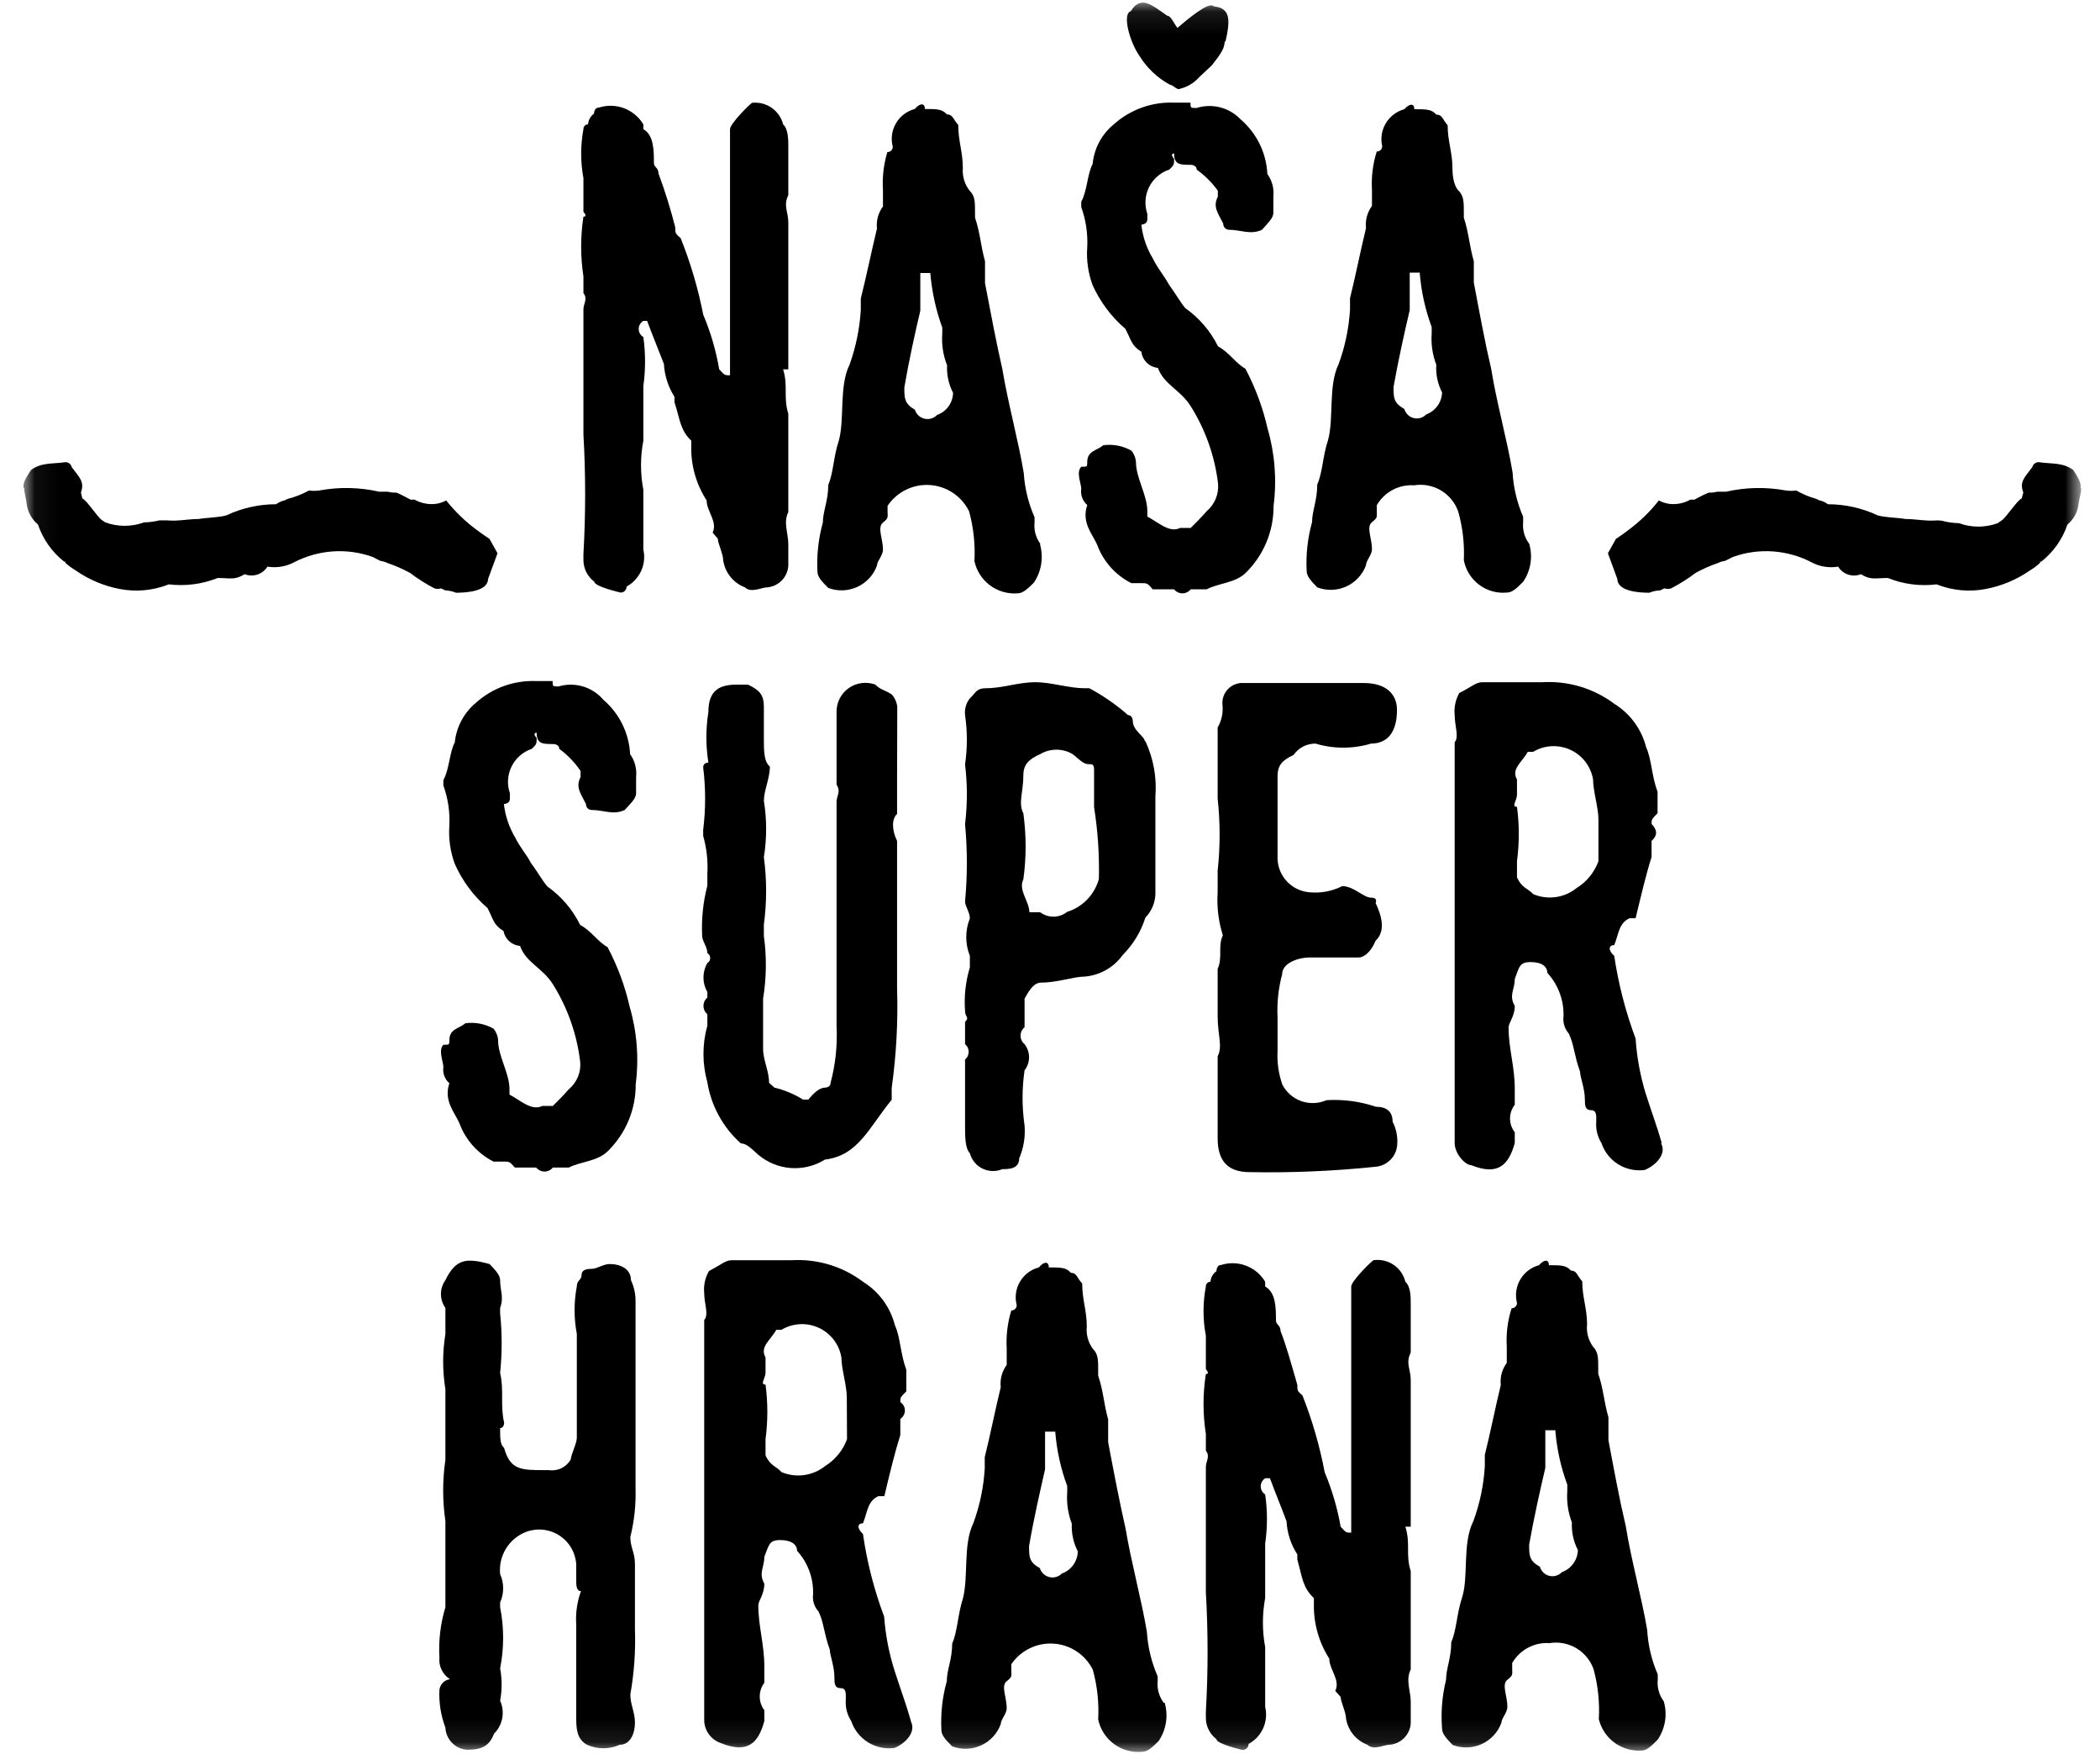 <svg width="91" height="76" viewBox="0 0 91 76" fill="none" xmlns="http://www.w3.org/2000/svg">
<g clip-path="url(#clip0_1800_6190)">
<mask id="mask0_1800_6190" style="mask-type:luminance" maskUnits="userSpaceOnUse" x="1" y="0" width="90" height="76">
<path d="M90.168 0.095H1.051V75.905H90.168V0.095Z" fill="white"/>
</mask>
<g mask="url(#mask0_1800_6190)">
<path d="M22.311 36.264C22.536 36.73 22.796 36.99 23.03 37.43C23.237 37.689 23.497 38.156 23.722 38.415C24.328 38.842 24.816 39.416 25.141 40.081C25.634 40.34 25.868 40.781 26.327 41.04C26.76 41.857 27.084 42.729 27.287 43.631C27.604 44.718 27.692 45.859 27.547 46.982C27.551 47.524 27.445 48.062 27.235 48.562C27.025 49.062 26.716 49.514 26.327 49.892C25.868 50.333 25.141 50.333 24.648 50.592H23.956C23.913 50.646 23.858 50.689 23.796 50.719C23.734 50.749 23.666 50.765 23.596 50.765C23.527 50.765 23.459 50.749 23.397 50.719C23.335 50.689 23.28 50.646 23.237 50.592H22.311C22.078 50.333 22.078 50.333 21.818 50.333H21.385C20.699 49.984 20.17 49.388 19.905 48.666C19.706 48.2 19.213 47.707 19.473 46.939C19.374 46.853 19.299 46.744 19.253 46.622C19.208 46.5 19.194 46.368 19.213 46.239C19.213 46.006 18.98 45.505 19.213 45.272C19.473 45.272 19.473 45.272 19.473 45.073C19.473 44.572 19.905 44.572 20.165 44.339C20.586 44.282 21.015 44.364 21.385 44.572C21.503 44.714 21.573 44.889 21.584 45.073C21.584 45.773 22.078 46.498 22.078 47.198V47.431C22.536 47.664 23.03 48.156 23.497 47.923H23.956C24.215 47.664 24.449 47.431 24.648 47.198C24.822 47.055 24.957 46.871 25.043 46.663C25.129 46.455 25.163 46.23 25.141 46.006C24.999 44.812 24.595 43.665 23.956 42.646C23.497 41.921 22.796 41.722 22.536 40.988C22.362 40.974 22.197 40.903 22.067 40.786C21.937 40.669 21.85 40.512 21.818 40.34C21.385 40.081 21.385 39.848 21.126 39.347C20.516 38.821 20.031 38.166 19.706 37.43C19.511 36.897 19.431 36.329 19.473 35.763C19.5 35.176 19.412 34.589 19.213 34.036V33.803C19.473 33.336 19.473 32.611 19.706 32.17C19.777 31.496 20.109 30.876 20.633 30.443C21.344 29.809 22.275 29.474 23.229 29.511H23.947C23.947 29.744 23.947 29.744 24.206 29.744C24.551 29.642 24.918 29.643 25.262 29.745C25.606 29.848 25.913 30.049 26.145 30.322C26.489 30.616 26.769 30.976 26.968 31.382C27.168 31.787 27.282 32.229 27.305 32.68C27.511 32.968 27.603 33.322 27.564 33.673V34.373C27.564 34.606 27.305 34.839 27.071 35.098C26.578 35.331 26.145 35.098 25.652 35.098C25.617 35.099 25.583 35.093 25.551 35.081C25.519 35.068 25.49 35.049 25.465 35.025C25.441 35.001 25.422 34.972 25.409 34.94C25.397 34.908 25.391 34.873 25.392 34.839C25.158 34.373 24.933 34.105 25.158 33.673V33.406C24.906 33.036 24.593 32.712 24.233 32.447C24.233 32.24 23.973 32.24 23.973 32.24C23.514 32.24 23.255 32.24 23.255 31.747C23.255 31.747 23.047 31.747 23.255 31.98C23.255 32.24 23.255 32.24 23.047 32.447C22.857 32.51 22.682 32.61 22.531 32.742C22.38 32.873 22.257 33.033 22.169 33.212C22.08 33.391 22.028 33.586 22.015 33.785C22.003 33.984 22.03 34.184 22.095 34.373V34.606C22.095 34.839 21.835 34.839 21.835 34.839C21.894 35.355 22.062 35.852 22.329 36.299" fill="black"/>
<path d="M38.873 33.776V35.27C38.64 35.469 38.64 35.97 38.873 36.436V42.819C38.919 44.262 38.841 45.707 38.64 47.137V47.655C37.653 48.855 37.195 50.073 35.749 50.246C35.308 50.521 34.79 50.65 34.27 50.612C33.751 50.575 33.257 50.374 32.859 50.038C32.591 49.805 32.366 49.546 32.106 49.546C31.33 48.856 30.817 47.919 30.652 46.895C30.427 46.093 30.427 45.244 30.652 44.442V43.95C30.6 43.905 30.557 43.85 30.528 43.787C30.499 43.724 30.484 43.656 30.484 43.587C30.484 43.518 30.499 43.45 30.528 43.387C30.557 43.325 30.6 43.269 30.652 43.224V42.983C30.541 42.792 30.483 42.577 30.483 42.356C30.483 42.136 30.541 41.92 30.652 41.73C30.69 41.708 30.721 41.677 30.743 41.639C30.765 41.601 30.776 41.558 30.776 41.514C30.776 41.471 30.765 41.428 30.743 41.39C30.721 41.352 30.69 41.321 30.652 41.298C30.652 41.031 30.427 40.772 30.427 40.565C30.39 39.829 30.466 39.092 30.652 38.38V37.861C30.684 37.308 30.622 36.753 30.471 36.22V35.961C30.583 35.061 30.583 34.15 30.471 33.249C30.471 33.042 30.696 33.042 30.696 33.042C30.582 32.318 30.582 31.581 30.696 30.857C30.696 29.898 31.189 29.665 31.942 29.665H32.409C32.902 29.898 33.101 30.097 33.101 30.624V32.049C33.101 32.515 33.101 33.008 33.361 33.215C33.361 33.733 33.101 34.26 33.101 34.7C33.232 35.51 33.232 36.335 33.101 37.145C33.231 38.113 33.231 39.095 33.101 40.063V40.556C33.226 41.459 33.215 42.376 33.067 43.276V45.435C33.067 45.953 33.326 46.394 33.326 46.921L33.56 47.128C33.998 47.233 34.416 47.408 34.797 47.646H35.031C35.239 47.387 35.498 47.128 35.758 47.128C35.758 47.128 35.992 47.128 35.992 46.921C36.205 46.121 36.292 45.294 36.251 44.468V34.735C36.251 34.502 36.45 34.294 36.251 34.001V30.857C36.247 30.654 36.293 30.454 36.384 30.273C36.475 30.092 36.609 29.936 36.775 29.818C36.941 29.701 37.132 29.625 37.334 29.599C37.535 29.572 37.74 29.595 37.93 29.665C38.155 29.898 38.363 29.898 38.648 30.097C38.778 30.245 38.859 30.429 38.882 30.624L38.873 33.776Z" fill="black"/>
<path d="M49.608 32.118C49.608 31.919 49.089 31.651 49.089 31.254C49.089 31.254 49.089 30.986 48.881 30.986C48.368 30.535 47.804 30.144 47.202 29.821H47.003C46.276 29.821 45.584 29.561 44.857 29.561C44.13 29.561 43.438 29.821 42.745 29.821C42.287 29.821 42.287 30.028 42.027 30.261C41.946 30.362 41.887 30.479 41.851 30.603C41.815 30.728 41.805 30.858 41.819 30.986C41.923 31.694 41.923 32.412 41.819 33.12C41.923 33.98 41.923 34.85 41.819 35.711C41.923 36.825 41.923 37.947 41.819 39.062C41.819 39.269 42.027 39.528 42.027 39.796C41.819 40.317 41.819 40.898 42.027 41.419V41.92C41.842 42.532 41.771 43.174 41.819 43.812C41.819 44.079 42.027 44.079 41.819 44.278V45.245C41.868 45.286 41.908 45.336 41.935 45.394C41.962 45.451 41.976 45.514 41.976 45.578C41.976 45.641 41.962 45.704 41.935 45.761C41.908 45.819 41.868 45.87 41.819 45.91V48.769C41.819 49.235 41.819 49.762 42.027 49.969C42.065 50.113 42.133 50.247 42.228 50.362C42.322 50.478 42.44 50.571 42.574 50.637C42.708 50.702 42.854 50.738 43.003 50.742C43.152 50.746 43.301 50.718 43.438 50.66C43.706 50.66 44.165 50.66 44.165 50.194C44.358 49.745 44.438 49.256 44.398 48.769C44.282 47.976 44.282 47.17 44.398 46.377C44.524 46.215 44.592 46.016 44.592 45.811C44.592 45.606 44.524 45.407 44.398 45.245C44.344 45.201 44.3 45.145 44.27 45.081C44.24 45.018 44.224 44.948 44.224 44.878C44.224 44.808 44.24 44.739 44.27 44.675C44.3 44.612 44.344 44.556 44.398 44.511V43.276C44.658 42.784 44.857 42.577 45.125 42.577C45.818 42.577 46.536 42.317 47.003 42.317C47.328 42.29 47.644 42.192 47.928 42.031C48.212 41.87 48.457 41.65 48.647 41.385C49.101 40.93 49.44 40.373 49.634 39.761C49.894 39.493 50.048 39.14 50.067 38.768V34.51C50.132 33.689 49.983 32.865 49.634 32.118H49.608ZM46.224 39.528C46.059 39.653 45.857 39.721 45.649 39.721C45.441 39.721 45.239 39.653 45.073 39.528H44.606C44.606 39.062 44.113 38.569 44.346 38.103C44.476 37.154 44.476 36.193 44.346 35.244C44.113 34.804 44.346 34.312 44.346 33.586C44.346 33.111 44.606 32.886 45.073 32.679C45.287 32.552 45.53 32.485 45.779 32.485C46.027 32.485 46.271 32.552 46.484 32.679C46.743 32.886 46.951 33.111 47.15 33.111C47.349 33.111 47.41 33.111 47.41 33.379V34.977C47.574 36.007 47.643 37.051 47.618 38.094C47.524 38.429 47.347 38.736 47.104 38.985C46.86 39.234 46.558 39.417 46.224 39.519" fill="black"/>
<path d="M59.091 29.596C60.078 29.596 60.536 30.088 60.536 30.762C60.536 31.781 60.078 32.221 59.411 32.221C58.627 32.456 57.79 32.456 57.005 32.221C56.818 32.22 56.634 32.264 56.468 32.349C56.302 32.435 56.16 32.56 56.053 32.714C55.56 32.947 55.361 33.154 55.361 33.647V37.231C55.377 37.597 55.526 37.945 55.781 38.209C56.036 38.473 56.379 38.635 56.746 38.664C57.235 38.711 57.727 38.618 58.165 38.397C58.658 38.397 59.091 38.897 59.411 38.897C59.731 38.897 59.61 39.131 59.61 39.131C59.844 39.623 60.078 40.322 59.61 40.763C59.411 41.255 59.091 41.488 58.892 41.488H56.746C56.278 41.488 55.56 41.721 55.56 42.214C55.397 42.825 55.33 43.457 55.361 44.088V45.539C55.334 46.034 55.404 46.53 55.569 46.998C55.742 47.333 56.036 47.588 56.391 47.714C56.747 47.839 57.137 47.824 57.481 47.672C58.206 47.628 58.932 47.724 59.619 47.957C60.086 47.957 60.346 48.164 60.346 48.605C60.507 48.919 60.576 49.272 60.545 49.624C60.524 49.863 60.42 50.087 60.251 50.257C60.081 50.427 59.858 50.533 59.619 50.556C57.802 50.746 55.976 50.824 54.15 50.79C53.198 50.79 52.765 50.297 52.765 49.33V45.772C52.99 45.34 52.765 44.839 52.765 44.045V41.981C52.99 41.488 52.765 40.996 52.99 40.53C52.8 39.927 52.723 39.295 52.765 38.664V37.731C52.878 36.693 52.878 35.644 52.765 34.605V31.522C52.939 31.222 53.012 30.874 52.973 30.529C52.962 30.404 52.979 30.279 53.022 30.162C53.065 30.045 53.132 29.938 53.22 29.85C53.308 29.761 53.414 29.692 53.532 29.649C53.649 29.605 53.774 29.587 53.899 29.596H59.091Z" fill="black"/>
<path d="M72.01 49.53C71.802 48.804 71.542 48.105 71.309 47.371C71.075 46.601 70.93 45.807 70.876 45.004C70.443 43.845 70.133 42.644 69.95 41.42C69.69 41.187 69.69 40.954 69.95 40.954C70.149 40.462 70.149 39.995 70.616 39.788H70.876C71.11 38.821 71.335 37.862 71.568 37.136V36.437C71.828 36.204 71.828 35.971 71.568 35.703C71.568 35.504 71.568 35.504 71.828 35.236V34.312C71.568 33.613 71.568 32.887 71.335 32.386C71.138 31.6 70.641 30.921 69.95 30.495C69.05 29.821 67.94 29.491 66.817 29.562H64.221C63.962 29.562 63.754 29.77 63.235 30.029C63.072 30.32 63.002 30.655 63.036 30.987C63.036 31.462 63.235 31.929 63.036 32.162V49.53C63.036 49.996 63.494 50.488 63.754 50.488C64.913 50.955 65.372 50.488 65.64 49.53V49.063C65.507 48.893 65.435 48.683 65.435 48.467C65.435 48.251 65.507 48.042 65.64 47.871V47.172C65.64 46.205 65.372 45.445 65.372 44.521C65.372 44.313 65.64 44.046 65.64 43.588C65.372 43.121 65.64 42.888 65.64 42.422C65.839 41.895 65.839 41.688 66.333 41.688C66.826 41.688 67.051 41.895 67.051 42.154C67.523 42.669 67.775 43.348 67.752 44.046C67.736 44.177 67.747 44.31 67.786 44.437C67.825 44.563 67.89 44.68 67.977 44.78C68.211 45.246 68.211 45.738 68.47 46.438C68.47 46.671 68.678 47.172 68.678 47.638C68.678 47.871 68.678 48.105 68.938 48.105C69.197 48.105 69.171 48.338 69.171 48.597C69.143 48.924 69.222 49.251 69.396 49.53C69.524 49.912 69.781 50.238 70.124 50.451C70.467 50.664 70.874 50.75 71.274 50.696C71.767 50.488 72.235 49.996 71.975 49.53H72.01ZM69.266 37.318C69.089 37.802 68.754 38.213 68.314 38.484C68.054 38.693 67.742 38.827 67.411 38.873C67.081 38.918 66.744 38.873 66.437 38.743C66.203 38.484 65.943 38.484 65.736 38.017V37.318C65.84 36.535 65.84 35.743 65.736 34.96C65.476 34.96 65.736 34.692 65.736 34.433V33.777C65.476 33.311 65.943 33.051 66.203 32.577H66.437C66.679 32.432 66.952 32.349 67.234 32.334C67.516 32.319 67.797 32.373 68.053 32.492C68.309 32.61 68.532 32.789 68.703 33.013C68.873 33.237 68.987 33.499 69.033 33.777C69.033 34.269 69.266 35.003 69.266 35.504V37.318Z" fill="black"/>
<path d="M52.254 69.013V63.563C52.254 63.33 52.453 63.097 52.254 62.864V62.129C52.119 61.271 52.119 60.397 52.254 59.538C52.453 59.538 52.254 59.331 52.254 59.331V57.88C52.119 57.175 52.119 56.452 52.254 55.747C52.252 55.72 52.257 55.694 52.266 55.668C52.276 55.643 52.29 55.62 52.309 55.601C52.327 55.582 52.349 55.566 52.374 55.556C52.399 55.545 52.426 55.54 52.453 55.54C52.46 55.449 52.486 55.361 52.531 55.282C52.576 55.203 52.638 55.135 52.712 55.082C52.712 55.082 52.712 54.814 52.911 54.814C53.265 54.702 53.647 54.712 53.994 54.844C54.342 54.976 54.634 55.221 54.824 55.54V55.747C55.291 56.006 55.291 56.68 55.291 57.207C55.291 57.414 55.49 57.414 55.49 57.673C55.75 58.347 55.949 59.072 56.217 60.005C56.217 60.264 56.217 60.264 56.442 60.471C56.866 61.547 57.188 62.66 57.403 63.796C57.721 64.554 57.953 65.345 58.095 66.154C58.328 66.413 58.328 66.413 58.553 66.413V55.747C58.553 55.54 59.254 54.814 59.514 54.607C59.82 54.562 60.132 54.633 60.388 54.805C60.644 54.978 60.826 55.24 60.899 55.54C61.132 55.747 61.132 56.214 61.132 56.481V58.606C60.899 59.072 61.132 59.331 61.132 59.798V66.154H60.899C61.132 66.888 60.899 67.354 61.132 68.08V72.338C60.899 72.804 61.132 73.27 61.132 73.737V74.669C61.118 74.911 61.016 75.138 60.846 75.31C60.675 75.482 60.448 75.586 60.206 75.602C59.973 75.602 59.514 75.861 59.254 75.602C59.013 75.511 58.8 75.357 58.637 75.157C58.475 74.957 58.368 74.717 58.328 74.462C58.328 74.203 58.095 73.737 58.095 73.529L57.861 73.27C58.095 72.804 57.602 72.338 57.602 71.871C57.146 71.158 56.914 70.325 56.935 69.479V69.246C56.433 68.779 56.433 68.322 56.217 67.579V67.354C55.938 66.925 55.777 66.431 55.75 65.921C55.49 65.221 55.291 64.755 55.031 64.055H54.824C54.765 64.093 54.716 64.144 54.682 64.206C54.649 64.267 54.631 64.335 54.631 64.405C54.631 64.475 54.649 64.543 54.682 64.605C54.716 64.666 54.765 64.717 54.824 64.755C54.927 65.462 54.927 66.181 54.824 66.888V69.246C54.694 69.948 54.694 70.668 54.824 71.37V73.961C54.898 74.27 54.868 74.596 54.738 74.886C54.608 75.177 54.386 75.416 54.105 75.568C54.105 75.602 54.098 75.637 54.085 75.669C54.071 75.701 54.051 75.73 54.026 75.754C54.001 75.778 53.972 75.797 53.939 75.809C53.907 75.822 53.872 75.828 53.837 75.827C53.837 75.827 52.712 75.568 52.712 75.36C52.569 75.251 52.453 75.11 52.373 74.948C52.293 74.786 52.252 74.608 52.254 74.428V74.168C52.353 72.443 52.353 70.713 52.254 68.987" fill="black"/>
<path d="M50.426 73.78C50.226 73.513 50.133 73.18 50.166 72.848V72.64C49.899 72.031 49.74 71.379 49.699 70.715C49.466 69.315 49.007 67.649 48.773 66.224C48.514 65.092 48.28 63.866 48.02 62.493V61.508C47.821 60.783 47.821 60.308 47.588 59.608V59.41C47.588 58.909 47.588 58.675 47.354 58.442C47.152 58.165 47.06 57.824 47.094 57.484C47.094 56.784 46.895 56.318 46.895 55.618C46.662 55.359 46.662 55.152 46.402 55.152C46.203 54.919 45.969 54.919 45.45 54.919C45.45 54.651 45.242 54.651 45.017 54.919C44.673 55.008 44.379 55.23 44.199 55.536C44.018 55.842 43.967 56.207 44.057 56.551C44.058 56.582 44.053 56.613 44.042 56.641C44.03 56.67 44.013 56.697 43.991 56.718C43.969 56.74 43.943 56.757 43.914 56.769C43.885 56.78 43.854 56.785 43.823 56.784C43.659 57.321 43.592 57.882 43.624 58.442V59.142C43.42 59.42 43.327 59.766 43.365 60.109C43.131 61.068 42.906 62.208 42.672 63.14V63.633C42.624 64.441 42.458 65.238 42.179 65.999C41.72 66.932 41.98 68.322 41.72 69.29C41.495 69.989 41.495 70.689 41.262 71.215C41.262 71.915 41.028 72.347 41.028 72.848C40.835 73.538 40.756 74.256 40.794 74.972C40.794 75.205 41.028 75.439 41.262 75.672C41.463 75.748 41.677 75.783 41.892 75.776C42.107 75.769 42.318 75.719 42.514 75.63C42.709 75.541 42.885 75.414 43.031 75.257C43.177 75.099 43.291 74.914 43.365 74.713C43.365 74.506 43.624 74.273 43.624 74.014C43.624 73.547 43.365 73.046 43.624 72.848C43.884 72.649 43.823 72.615 43.823 72.347V72.114C44.024 71.818 44.299 71.58 44.62 71.424C44.942 71.267 45.299 71.197 45.656 71.221C46.013 71.244 46.357 71.361 46.655 71.558C46.953 71.756 47.194 72.028 47.354 72.347C47.548 73.049 47.627 73.778 47.588 74.506C47.678 74.935 47.924 75.316 48.279 75.574C48.633 75.833 49.072 75.951 49.509 75.905C49.742 75.905 49.976 75.672 50.21 75.439C50.372 75.198 50.479 74.925 50.524 74.638C50.569 74.352 50.55 74.059 50.469 73.78H50.426ZM46.013 68.184C45.943 68.254 45.857 68.305 45.762 68.332C45.667 68.359 45.566 68.36 45.471 68.337C45.375 68.313 45.286 68.265 45.215 68.198C45.143 68.13 45.09 68.045 45.061 67.951C44.593 67.692 44.593 67.459 44.593 66.992C44.792 65.826 45.061 64.66 45.286 63.667V62.035H45.727C45.791 62.841 45.965 63.634 46.246 64.393V64.66C46.212 65.124 46.28 65.59 46.445 66.025C46.425 66.441 46.514 66.855 46.705 67.225C46.7 67.436 46.631 67.641 46.508 67.812C46.384 67.983 46.212 68.113 46.013 68.184Z" fill="black"/>
<path d="M72.096 73.72C71.896 73.452 71.803 73.119 71.836 72.787V72.554C71.571 71.944 71.416 71.292 71.378 70.628C71.144 69.229 70.677 67.57 70.452 66.137C70.183 65.005 69.958 63.779 69.699 62.406V61.413C69.491 60.687 69.491 60.221 69.257 59.521V59.314C69.257 58.822 69.257 58.589 69.032 58.355C68.83 58.076 68.737 57.731 68.773 57.388C68.773 56.689 68.565 56.222 68.565 55.523C68.331 55.264 68.331 55.056 68.072 55.056C67.873 54.823 67.639 54.823 67.12 54.823C67.12 54.564 66.921 54.564 66.687 54.823C66.346 54.916 66.055 55.14 65.877 55.445C65.699 55.75 65.648 56.113 65.735 56.456C65.737 56.486 65.731 56.517 65.72 56.546C65.709 56.575 65.692 56.601 65.669 56.623C65.648 56.645 65.621 56.662 65.592 56.673C65.564 56.685 65.533 56.69 65.502 56.689C65.331 57.227 65.26 57.792 65.294 58.355V59.055C65.089 59.33 64.996 59.673 65.034 60.014C64.801 60.972 64.576 62.112 64.342 63.045V63.537C64.294 64.346 64.128 65.143 63.849 65.904C63.355 66.871 63.65 68.322 63.355 69.229C63.122 69.928 63.122 70.628 62.888 71.155C62.888 71.854 62.663 72.295 62.663 72.787C62.491 73.481 62.433 74.199 62.49 74.911C62.49 75.145 62.724 75.378 62.949 75.611C63.15 75.688 63.365 75.725 63.581 75.718C63.797 75.712 64.009 75.662 64.206 75.573C64.402 75.484 64.579 75.357 64.726 75.198C64.873 75.04 64.986 74.855 65.06 74.652C65.06 74.454 65.32 74.221 65.32 73.953C65.32 73.486 65.06 72.986 65.32 72.787C65.579 72.588 65.528 72.554 65.528 72.295V72.061C65.689 71.781 65.926 71.551 66.213 71.398C66.499 71.245 66.822 71.176 67.146 71.198C67.548 71.133 67.96 71.211 68.31 71.42C68.66 71.629 68.925 71.954 69.058 72.338C69.247 73.041 69.323 73.77 69.283 74.497C69.383 74.906 69.624 75.267 69.965 75.515C70.305 75.763 70.723 75.883 71.144 75.853C71.378 75.853 71.603 75.611 71.836 75.378C71.999 75.137 72.106 74.864 72.151 74.578C72.196 74.291 72.177 73.998 72.096 73.72ZM67.682 68.123C67.614 68.196 67.528 68.249 67.432 68.277C67.336 68.306 67.235 68.308 67.138 68.284C67.041 68.26 66.952 68.212 66.881 68.142C66.809 68.073 66.757 67.986 66.73 67.89C66.263 67.631 66.263 67.398 66.263 66.931C66.471 65.766 66.73 64.6 66.964 63.606V61.974H67.397C67.46 62.78 67.635 63.574 67.916 64.332V64.6C67.882 65.066 67.95 65.535 68.115 65.973C68.095 66.386 68.184 66.797 68.375 67.165C68.37 67.376 68.301 67.58 68.177 67.751C68.054 67.922 67.881 68.052 67.682 68.123Z" fill="black"/>
<path d="M39.473 74.574C39.265 73.84 39.005 73.149 38.772 72.415C38.525 71.647 38.371 70.853 38.313 70.049C37.879 68.894 37.571 67.695 37.396 66.473C37.136 66.232 37.136 66.007 37.396 66.007C37.595 65.506 37.595 65.04 38.062 64.832H38.322C38.547 63.874 38.781 62.915 39.014 62.181V61.482C39.075 61.442 39.125 61.389 39.159 61.325C39.194 61.262 39.212 61.191 39.212 61.119C39.212 61.047 39.194 60.976 39.159 60.912C39.125 60.849 39.075 60.795 39.014 60.756C39.014 60.549 39.014 60.549 39.274 60.29V59.357C39.014 58.657 39.014 57.923 38.781 57.431C38.583 56.645 38.086 55.967 37.396 55.54C36.507 54.871 35.409 54.541 34.298 54.607H31.702C31.442 54.607 31.243 54.806 30.724 55.073C30.555 55.363 30.482 55.699 30.516 56.032C30.516 56.498 30.724 56.965 30.516 57.198V74.574C30.526 74.789 30.601 74.995 30.731 75.166C30.86 75.337 31.039 75.465 31.243 75.533C32.403 75.999 32.861 75.533 33.121 74.574V74.108C32.992 73.936 32.922 73.727 32.922 73.512C32.922 73.297 32.992 73.088 33.121 72.916V72.208C33.121 71.249 32.861 70.481 32.861 69.557C32.861 69.358 33.121 69.09 33.121 68.624C32.861 68.157 33.121 67.924 33.121 67.458C33.329 66.931 33.329 66.733 33.813 66.733C34.298 66.733 34.54 66.931 34.54 67.199C35.01 67.714 35.259 68.394 35.233 69.09C35.216 69.222 35.229 69.356 35.269 69.483C35.309 69.609 35.377 69.726 35.466 69.824C35.7 70.282 35.7 70.783 35.959 71.483C35.959 71.716 36.158 72.208 36.158 72.674C36.158 72.916 36.158 73.149 36.418 73.149C36.678 73.149 36.652 73.374 36.652 73.642C36.624 73.97 36.707 74.297 36.885 74.574C37.013 74.957 37.27 75.283 37.613 75.496C37.956 75.709 38.363 75.795 38.763 75.74C39.257 75.533 39.715 75.041 39.464 74.574H39.473ZM36.704 62.362C36.526 62.847 36.191 63.257 35.752 63.528C35.49 63.737 35.176 63.871 34.844 63.917C34.512 63.963 34.174 63.918 33.865 63.788C33.64 63.528 33.38 63.528 33.173 63.062V62.362C33.277 61.577 33.277 60.781 33.173 59.996C32.913 59.996 33.173 59.737 33.173 59.469V58.822C32.913 58.355 33.38 58.087 33.64 57.621H33.865C34.107 57.477 34.381 57.393 34.663 57.378C34.944 57.364 35.225 57.418 35.481 57.536C35.737 57.654 35.96 57.834 36.131 58.057C36.302 58.282 36.415 58.544 36.461 58.822C36.461 59.314 36.695 60.039 36.695 60.549L36.704 62.362Z" fill="black"/>
<path d="M24.97 68.478V67.778C24.953 67.528 24.878 67.285 24.751 67.069C24.624 66.853 24.447 66.669 24.236 66.533C24.025 66.397 23.785 66.313 23.535 66.286C23.285 66.259 23.033 66.291 22.797 66.379C22.435 66.519 22.128 66.774 21.925 67.105C21.722 67.436 21.633 67.824 21.672 68.21C21.759 68.403 21.804 68.612 21.804 68.823C21.804 69.035 21.759 69.244 21.672 69.436V69.644C21.846 70.519 21.846 71.42 21.672 72.295C21.759 72.757 21.759 73.232 21.672 73.694C21.779 73.93 21.811 74.192 21.764 74.447C21.718 74.701 21.596 74.936 21.413 75.119C21.214 75.612 20.946 75.819 20.253 75.819C20.003 75.806 19.767 75.701 19.591 75.523C19.415 75.346 19.312 75.109 19.301 74.86C19.104 74.34 19.015 73.784 19.042 73.228C19.054 73.11 19.107 73 19.19 72.915C19.273 72.831 19.382 72.776 19.5 72.761C19.344 72.664 19.219 72.525 19.138 72.36C19.057 72.196 19.023 72.011 19.042 71.829C18.999 71.091 19.087 70.351 19.301 69.644V65.913C19.172 65.031 19.172 64.135 19.301 63.253V60.196C19.171 59.403 19.171 58.596 19.301 57.803V56.672C19.175 56.497 19.107 56.287 19.107 56.072C19.107 55.856 19.175 55.646 19.301 55.471C19.76 54.513 20.253 54.513 21.214 54.772C21.413 54.979 21.672 55.238 21.672 55.471C21.672 55.938 21.846 56.206 21.672 56.672V56.905C21.761 57.767 21.761 58.635 21.672 59.496C21.846 60.221 21.672 60.921 21.846 61.647C21.846 61.647 21.846 61.88 21.672 61.88C21.672 62.346 21.672 62.588 21.846 62.743C22.105 63.702 22.599 63.702 23.576 63.702H23.784C23.971 63.73 24.163 63.7 24.333 63.617C24.503 63.533 24.643 63.4 24.736 63.236C24.736 63.037 24.996 62.545 24.996 62.303V57.803C24.866 57.121 24.866 56.421 24.996 55.739C24.996 55.471 25.203 55.471 25.203 55.238C25.203 55.005 25.463 54.979 25.662 54.979C25.861 54.979 26.155 54.772 26.415 54.772C26.882 54.772 27.341 54.979 27.341 55.471C27.478 55.763 27.546 56.082 27.54 56.404V64.479C27.562 65.192 27.487 65.903 27.315 66.595C27.315 67.07 27.514 67.269 27.514 67.77V70.594C27.548 71.54 27.481 72.486 27.315 73.418C27.315 73.884 27.514 74.178 27.514 74.644C27.514 75.111 27.315 75.603 26.856 75.603C26.633 75.703 26.391 75.755 26.146 75.755C25.902 75.755 25.66 75.703 25.437 75.603C24.97 75.344 24.97 74.852 24.97 74.385V70.395C24.936 69.902 25.007 69.408 25.177 68.944C24.97 68.944 24.97 68.677 24.97 68.478Z" fill="black"/>
<path d="M53.066 1.822C53.066 2.09 52.884 2.366 52.503 2.841L51.958 3.351C51.743 3.593 51.459 3.765 51.145 3.843C51.006 3.929 50.868 3.696 50.695 3.67C50.155 3.377 49.702 2.948 49.379 2.426C48.955 1.822 48.644 0.665 48.964 0.501C49.042 0.501 49.094 0.216 49.414 0.129C49.734 0.043 50.097 0.345 50.582 0.682C50.747 0.682 50.876 1.036 51.023 1.209C51.543 0.76 52.356 0.095 52.572 0.259C52.642 0.311 52.91 0.259 53.109 0.509C53.308 0.76 53.23 1.243 53.109 1.779" fill="black"/>
<path d="M25.282 18.853V13.404C25.282 13.17 25.481 12.937 25.282 12.704V11.979C25.151 11.12 25.151 10.246 25.282 9.388C25.481 9.388 25.282 9.18 25.282 9.18V7.721C25.152 7.019 25.152 6.299 25.282 5.596C25.28 5.569 25.285 5.543 25.294 5.518C25.304 5.492 25.318 5.47 25.337 5.45C25.355 5.431 25.378 5.415 25.402 5.405C25.427 5.394 25.454 5.389 25.481 5.389C25.488 5.297 25.515 5.208 25.56 5.128C25.605 5.047 25.666 4.978 25.74 4.923C25.74 4.923 25.74 4.664 25.948 4.664C26.304 4.548 26.689 4.557 27.04 4.689C27.391 4.821 27.686 5.068 27.878 5.389V5.596C28.336 5.855 28.336 6.529 28.336 7.056C28.336 7.254 28.535 7.254 28.535 7.522C28.82 8.286 29.062 9.064 29.262 9.854C29.262 10.113 29.262 10.113 29.496 10.32C29.925 11.393 30.252 12.503 30.474 13.637C30.795 14.396 31.027 15.19 31.166 16.003C31.4 16.262 31.4 16.262 31.634 16.262V5.596C31.634 5.389 32.326 4.664 32.585 4.456C32.885 4.422 33.188 4.498 33.436 4.669C33.684 4.841 33.862 5.097 33.935 5.389C34.16 5.596 34.16 6.063 34.16 6.322V8.455C33.935 8.921 34.16 9.18 34.16 9.647V16.003H33.935C34.16 16.729 33.935 17.195 34.16 17.929V22.187C33.935 22.645 34.16 23.111 34.16 23.577V24.51C34.147 24.751 34.046 24.979 33.878 25.151C33.709 25.324 33.484 25.431 33.243 25.451C33.009 25.451 32.542 25.71 32.282 25.451C32.034 25.358 31.816 25.2 31.65 24.993C31.484 24.786 31.377 24.539 31.339 24.277C31.339 24.009 31.106 23.543 31.106 23.344L30.881 23.076C31.106 22.61 30.621 22.152 30.621 21.686C30.161 20.974 29.929 20.14 29.955 19.294V19.095C29.461 18.629 29.461 18.128 29.228 17.428V17.195C28.956 16.767 28.798 16.276 28.769 15.77C28.501 15.07 28.302 14.604 28.042 13.905H27.878C27.817 13.94 27.766 13.991 27.731 14.053C27.696 14.114 27.677 14.184 27.677 14.254C27.677 14.325 27.696 14.394 27.731 14.456C27.766 14.517 27.817 14.568 27.878 14.604C27.977 15.309 27.977 16.024 27.878 16.729V19.095C27.744 19.797 27.744 20.518 27.878 21.22V23.81C27.949 24.121 27.916 24.445 27.785 24.735C27.653 25.025 27.431 25.265 27.151 25.417C27.152 25.451 27.146 25.485 27.134 25.517C27.121 25.549 27.102 25.578 27.077 25.603C27.053 25.627 27.024 25.646 26.992 25.659C26.96 25.671 26.926 25.677 26.891 25.676C26.891 25.676 25.758 25.417 25.758 25.209C25.612 25.101 25.493 24.96 25.411 24.799C25.328 24.637 25.284 24.458 25.282 24.277V24.009C25.381 22.283 25.381 20.553 25.282 18.827" fill="black"/>
<path d="M66.263 23.56C66.062 23.292 65.969 22.959 66.003 22.627V22.394C65.738 21.784 65.583 21.132 65.545 20.468C65.311 19.069 64.844 17.411 64.619 15.986C64.35 14.846 64.126 13.619 63.866 12.246V11.322C63.658 10.588 63.658 10.13 63.433 9.431V9.223C63.433 8.731 63.433 8.498 63.2 8.256C62.966 8.014 62.94 7.505 62.94 7.297C62.94 6.598 62.732 6.131 62.732 5.432C62.507 5.173 62.507 4.966 62.239 4.966C62.04 4.732 61.806 4.732 61.287 4.732C61.287 4.473 61.088 4.473 60.854 4.732C60.519 4.824 60.232 5.041 60.053 5.339C59.874 5.636 59.817 5.992 59.894 6.33C59.895 6.361 59.89 6.392 59.878 6.421C59.867 6.45 59.85 6.476 59.828 6.498C59.806 6.52 59.78 6.537 59.751 6.548C59.722 6.559 59.691 6.565 59.66 6.563C59.49 7.099 59.419 7.661 59.452 8.221V8.921C59.248 9.2 59.155 9.545 59.193 9.888C58.959 10.847 58.734 11.987 58.501 12.92V13.412C58.452 14.22 58.286 15.018 58.007 15.778C57.548 16.711 57.808 18.136 57.549 19.069C57.315 19.768 57.315 20.468 57.081 20.995C57.081 21.694 56.856 22.135 56.856 22.627C56.663 23.318 56.584 24.035 56.623 24.752C56.623 24.985 56.856 25.218 57.081 25.451C57.283 25.528 57.498 25.565 57.714 25.558C57.929 25.552 58.142 25.503 58.338 25.413C58.535 25.324 58.712 25.197 58.858 25.038C59.005 24.881 59.119 24.695 59.193 24.492C59.193 24.285 59.452 24.052 59.452 23.793C59.452 23.326 59.193 22.834 59.452 22.627C59.712 22.42 59.66 22.394 59.66 22.135V21.893C59.822 21.612 60.059 21.382 60.345 21.229C60.631 21.077 60.955 21.007 61.278 21.029C61.681 20.964 62.093 21.043 62.443 21.251C62.793 21.46 63.057 21.785 63.191 22.169C63.383 22.854 63.465 23.566 63.433 24.276C63.513 24.702 63.751 25.082 64.099 25.341C64.447 25.601 64.879 25.72 65.311 25.676C65.545 25.676 65.77 25.442 66.003 25.209C66.167 24.969 66.275 24.696 66.32 24.409C66.365 24.122 66.345 23.829 66.263 23.551V23.56ZM61.806 17.955C61.738 18.027 61.652 18.08 61.556 18.109C61.46 18.137 61.359 18.139 61.262 18.116C61.165 18.092 61.076 18.043 61.005 17.974C60.933 17.904 60.881 17.817 60.854 17.721C60.387 17.462 60.387 17.229 60.387 16.763C60.595 15.597 60.854 14.431 61.088 13.438V11.814H61.521C61.584 12.62 61.759 13.414 62.04 14.172V14.44C62.006 14.904 62.074 15.369 62.239 15.804C62.212 16.22 62.299 16.635 62.49 17.005C62.483 17.216 62.413 17.421 62.288 17.592C62.162 17.763 61.989 17.892 61.789 17.963" fill="black"/>
<path d="M45.09 23.576C44.889 23.309 44.796 22.976 44.83 22.644V22.41C44.562 21.804 44.404 21.155 44.363 20.493C44.129 19.094 43.67 17.427 43.437 16.002C43.177 14.862 42.944 13.636 42.684 12.271V11.321C42.485 10.596 42.485 10.13 42.251 9.43V9.223C42.251 8.73 42.251 8.497 42.018 8.264C41.799 7.985 41.694 7.633 41.723 7.28C41.723 6.589 41.524 6.114 41.524 5.414C41.291 5.155 41.291 4.956 41.031 4.956C40.823 4.723 40.598 4.723 40.079 4.723C40.079 4.456 39.871 4.456 39.638 4.723C39.295 4.814 39.003 5.037 38.824 5.343C38.646 5.649 38.596 6.013 38.686 6.356C38.687 6.386 38.682 6.417 38.671 6.446C38.659 6.475 38.642 6.501 38.62 6.523C38.598 6.545 38.572 6.562 38.543 6.573C38.514 6.585 38.483 6.59 38.452 6.589C38.291 7.126 38.226 7.687 38.262 8.247V8.946C38.057 9.222 37.964 9.564 38.002 9.905C37.769 10.872 37.535 12.004 37.301 12.936V13.437C37.251 14.242 37.088 15.036 36.817 15.795C36.349 16.728 36.609 18.153 36.349 19.094C36.116 19.785 36.116 20.493 35.891 21.011C35.891 21.711 35.657 22.151 35.657 22.644C35.464 23.337 35.385 24.058 35.423 24.777C35.423 25.01 35.657 25.243 35.891 25.476C36.093 25.552 36.308 25.587 36.524 25.58C36.74 25.572 36.952 25.522 37.148 25.432C37.345 25.342 37.521 25.214 37.668 25.056C37.814 24.897 37.928 24.712 38.002 24.509C38.002 24.311 38.262 24.077 38.262 23.81C38.262 23.343 38.002 22.851 38.262 22.644C38.521 22.436 38.461 22.41 38.461 22.151V21.918C38.66 21.621 38.934 21.381 39.256 21.223C39.578 21.064 39.936 20.993 40.294 21.017C40.652 21.041 40.997 21.158 41.295 21.357C41.593 21.556 41.833 21.83 41.992 22.151C42.186 22.854 42.265 23.583 42.225 24.311C42.314 24.732 42.554 25.106 42.9 25.364C43.245 25.621 43.673 25.744 44.103 25.71C44.337 25.71 44.571 25.476 44.804 25.243C44.966 25.001 45.073 24.726 45.118 24.439C45.163 24.151 45.145 23.856 45.064 23.576H45.09ZM40.607 17.98C40.538 18.052 40.452 18.105 40.356 18.134C40.261 18.163 40.159 18.166 40.062 18.143C39.965 18.12 39.875 18.073 39.803 18.005C39.73 17.937 39.676 17.851 39.646 17.756C39.188 17.488 39.188 17.255 39.188 16.788C39.387 15.622 39.646 14.456 39.88 13.463V11.831H40.313C40.381 12.639 40.556 13.435 40.832 14.197V14.456C40.797 14.924 40.868 15.393 41.04 15.83C41.02 16.243 41.109 16.654 41.299 17.021C41.295 17.233 41.227 17.438 41.103 17.609C40.98 17.78 40.806 17.91 40.607 17.98Z" fill="black"/>
<path d="M49.952 11.192C50.177 11.658 50.437 11.926 50.67 12.358C50.878 12.626 51.138 13.083 51.362 13.351C51.966 13.777 52.454 14.347 52.782 15.009C53.275 15.277 53.509 15.709 53.967 15.977C54.4 16.794 54.723 17.665 54.928 18.567C55.244 19.655 55.333 20.795 55.188 21.918C55.192 22.462 55.086 23.001 54.876 23.502C54.666 24.004 54.357 24.458 53.967 24.837C53.509 25.269 52.782 25.269 52.288 25.537H51.596C51.553 25.591 51.499 25.634 51.436 25.665C51.374 25.695 51.306 25.71 51.237 25.71C51.168 25.71 51.1 25.695 51.038 25.665C50.975 25.634 50.921 25.591 50.878 25.537H49.952C49.718 25.269 49.718 25.269 49.459 25.269H49.026C48.34 24.924 47.811 24.331 47.546 23.611C47.347 23.145 46.854 22.652 47.114 21.884C47.015 21.798 46.939 21.689 46.894 21.567C46.849 21.445 46.835 21.313 46.854 21.184C46.854 20.951 46.62 20.459 46.854 20.226C47.114 20.226 47.114 20.226 47.114 20.018C47.114 19.526 47.546 19.526 47.806 19.293C48.227 19.236 48.656 19.317 49.026 19.526C49.142 19.665 49.212 19.837 49.225 20.018C49.225 20.718 49.718 21.452 49.718 22.152V22.385C50.177 22.618 50.67 23.11 51.138 22.877H51.596C51.856 22.618 52.089 22.385 52.288 22.152C52.461 22.006 52.596 21.82 52.682 21.611C52.768 21.402 52.802 21.176 52.782 20.951C52.64 19.76 52.235 18.616 51.596 17.6C51.138 16.875 50.437 16.668 50.177 15.942C49.995 15.924 49.826 15.845 49.695 15.718C49.565 15.591 49.481 15.423 49.459 15.242C49.026 14.975 49.026 14.742 48.766 14.249C48.16 13.73 47.676 13.084 47.347 12.358C47.151 11.828 47.072 11.263 47.114 10.7C47.142 10.113 47.053 9.526 46.854 8.972V8.739C47.114 8.273 47.114 7.547 47.347 7.107C47.379 6.772 47.477 6.447 47.636 6.15C47.795 5.854 48.011 5.592 48.273 5.38C48.985 4.745 49.916 4.411 50.869 4.447H51.587C51.587 4.68 51.587 4.68 51.847 4.68C52.18 4.575 52.536 4.565 52.874 4.652C53.212 4.739 53.519 4.92 53.76 5.172C54.104 5.468 54.384 5.83 54.584 6.236C54.783 6.643 54.897 7.086 54.919 7.539C55.124 7.824 55.217 8.174 55.179 8.523V9.223C55.179 9.456 54.919 9.689 54.686 9.957C54.192 10.19 53.76 9.957 53.266 9.957C53.231 9.957 53.197 9.95 53.165 9.936C53.133 9.923 53.104 9.903 53.08 9.878C53.055 9.853 53.036 9.824 53.024 9.791C53.011 9.759 53.006 9.724 53.007 9.689C52.773 9.223 52.548 8.964 52.773 8.523V8.264C52.52 7.911 52.21 7.602 51.856 7.349C51.856 7.142 51.596 7.142 51.596 7.142C51.138 7.142 50.878 7.142 50.878 6.649C50.878 6.649 50.67 6.649 50.878 6.882C50.878 7.142 50.878 7.142 50.67 7.349C50.481 7.411 50.306 7.51 50.155 7.641C50.004 7.771 49.881 7.93 49.792 8.109C49.704 8.287 49.652 8.481 49.639 8.68C49.626 8.879 49.653 9.078 49.718 9.266V9.499C49.718 9.732 49.459 9.732 49.459 9.732C49.515 10.249 49.683 10.747 49.952 11.192Z" fill="black"/>
<path d="M1.049 21.133C1.049 21.383 1.136 21.608 1.153 21.815C1.195 22.172 1.371 22.499 1.646 22.73C1.861 23.364 2.254 23.922 2.78 24.337H2.832V24.389C2.974 24.515 3.128 24.627 3.291 24.725C3.857 25.119 4.5 25.389 5.177 25.52C5.894 25.66 6.636 25.591 7.315 25.321C8.033 25.408 8.762 25.313 9.435 25.045C9.98 25.045 10.162 25.149 10.603 24.881C10.78 24.95 10.976 24.955 11.156 24.895C11.336 24.835 11.489 24.714 11.59 24.553C11.98 24.617 12.381 24.554 12.732 24.371C13.253 24.098 13.825 23.936 14.411 23.894C14.998 23.852 15.587 23.933 16.142 24.13L16.479 24.302C16.587 24.317 16.693 24.349 16.791 24.397C17.125 24.51 17.45 24.652 17.76 24.82C18.095 25.074 18.451 25.299 18.824 25.494C18.917 25.526 19.017 25.526 19.11 25.494L19.292 25.58C19.452 25.588 19.61 25.623 19.759 25.684C20.287 25.684 21.143 25.606 21.152 25.079L21.559 23.974L21.213 23.352C21.022 23.223 20.841 23.102 20.659 22.964C20.164 22.597 19.718 22.167 19.335 21.685C19.198 21.76 19.048 21.81 18.893 21.832C18.573 21.872 18.249 21.809 17.968 21.651H17.864H17.794L17.431 21.461C17.016 21.254 17.267 21.409 16.791 21.305H16.427C15.574 21.112 14.691 21.095 13.831 21.254C13.685 21.274 13.536 21.274 13.39 21.254C13.1 21.412 12.792 21.534 12.472 21.616L12.343 21.677C12.206 21.71 12.077 21.769 11.962 21.849C11.216 21.85 10.48 22.015 9.807 22.333C9.461 22.428 8.942 22.428 8.613 22.489C8.128 22.489 7.747 22.592 7.237 22.549C7.194 22.549 7.107 22.549 6.908 22.549C6.69 22.602 6.466 22.631 6.242 22.635C5.7 22.834 5.105 22.834 4.563 22.635L4.433 22.549C4.208 22.402 3.775 21.685 3.568 21.599L3.507 21.34C3.68 20.865 3.42 20.666 3.109 20.243C3.101 20.206 3.085 20.171 3.063 20.141C3.041 20.11 3.013 20.084 2.981 20.065C2.948 20.045 2.912 20.033 2.875 20.028C2.837 20.023 2.799 20.026 2.763 20.036C2.261 20.105 1.794 20.036 1.344 20.364C1.17 20.64 0.954 20.934 1.032 21.167" fill="black"/>
<path d="M90.186 21.133C90.186 21.383 90.099 21.608 90.073 21.815C90.04 22.172 89.865 22.501 89.589 22.73C89.374 23.364 88.98 23.922 88.455 24.337H88.403V24.389C88.266 24.517 88.114 24.63 87.953 24.726C87.383 25.119 86.738 25.39 86.058 25.52C85.341 25.66 84.599 25.591 83.92 25.321C83.204 25.41 82.477 25.315 81.808 25.045C81.255 25.045 81.073 25.149 80.64 24.881C80.463 24.952 80.267 24.957 80.087 24.897C79.906 24.837 79.753 24.715 79.654 24.553C79.263 24.619 78.862 24.555 78.511 24.371C77.991 24.098 77.419 23.936 76.832 23.894C76.245 23.852 75.656 23.933 75.102 24.13L74.756 24.302C74.647 24.317 74.542 24.349 74.444 24.397C74.112 24.51 73.791 24.652 73.484 24.82C73.148 25.074 72.792 25.3 72.419 25.494C72.324 25.527 72.22 25.527 72.125 25.494L71.943 25.581C71.78 25.588 71.619 25.623 71.467 25.684C70.948 25.684 70.091 25.606 70.082 25.08L69.676 23.974L70.022 23.352C70.212 23.223 70.394 23.102 70.567 22.964C71.061 22.599 71.504 22.169 71.882 21.686C72.021 21.758 72.17 21.807 72.324 21.832C72.644 21.872 72.969 21.809 73.25 21.651H73.362H73.423L73.786 21.461C74.21 21.254 73.959 21.409 74.427 21.305H74.799C75.652 21.112 76.535 21.095 77.395 21.254C77.541 21.274 77.69 21.274 77.836 21.254C78.109 21.409 78.4 21.531 78.702 21.616L78.832 21.677C78.969 21.707 79.099 21.766 79.212 21.85C79.958 21.85 80.694 22.015 81.367 22.333C81.713 22.428 82.233 22.428 82.57 22.489C83.055 22.489 83.435 22.592 83.946 22.549C84.007 22.549 84.128 22.549 84.301 22.601C84.494 22.642 84.691 22.665 84.889 22.67C85.431 22.869 86.026 22.869 86.568 22.67L86.741 22.549C86.957 22.402 87.399 21.686 87.607 21.599L87.676 21.34C87.494 20.865 87.754 20.666 88.066 20.243C88.074 20.206 88.091 20.171 88.114 20.14C88.136 20.11 88.165 20.084 88.199 20.064C88.232 20.045 88.268 20.033 88.306 20.028C88.344 20.023 88.383 20.026 88.42 20.036C88.914 20.105 89.39 20.036 89.84 20.364C90.013 20.64 90.22 20.934 90.151 21.167" fill="black"/>
</g>
</g>
<defs>
<clipPath id="clip0_1800_6190">
<rect width="90" height="76" fill="white" transform="translate(0.648)"/>
</clipPath>
</defs>
</svg>
